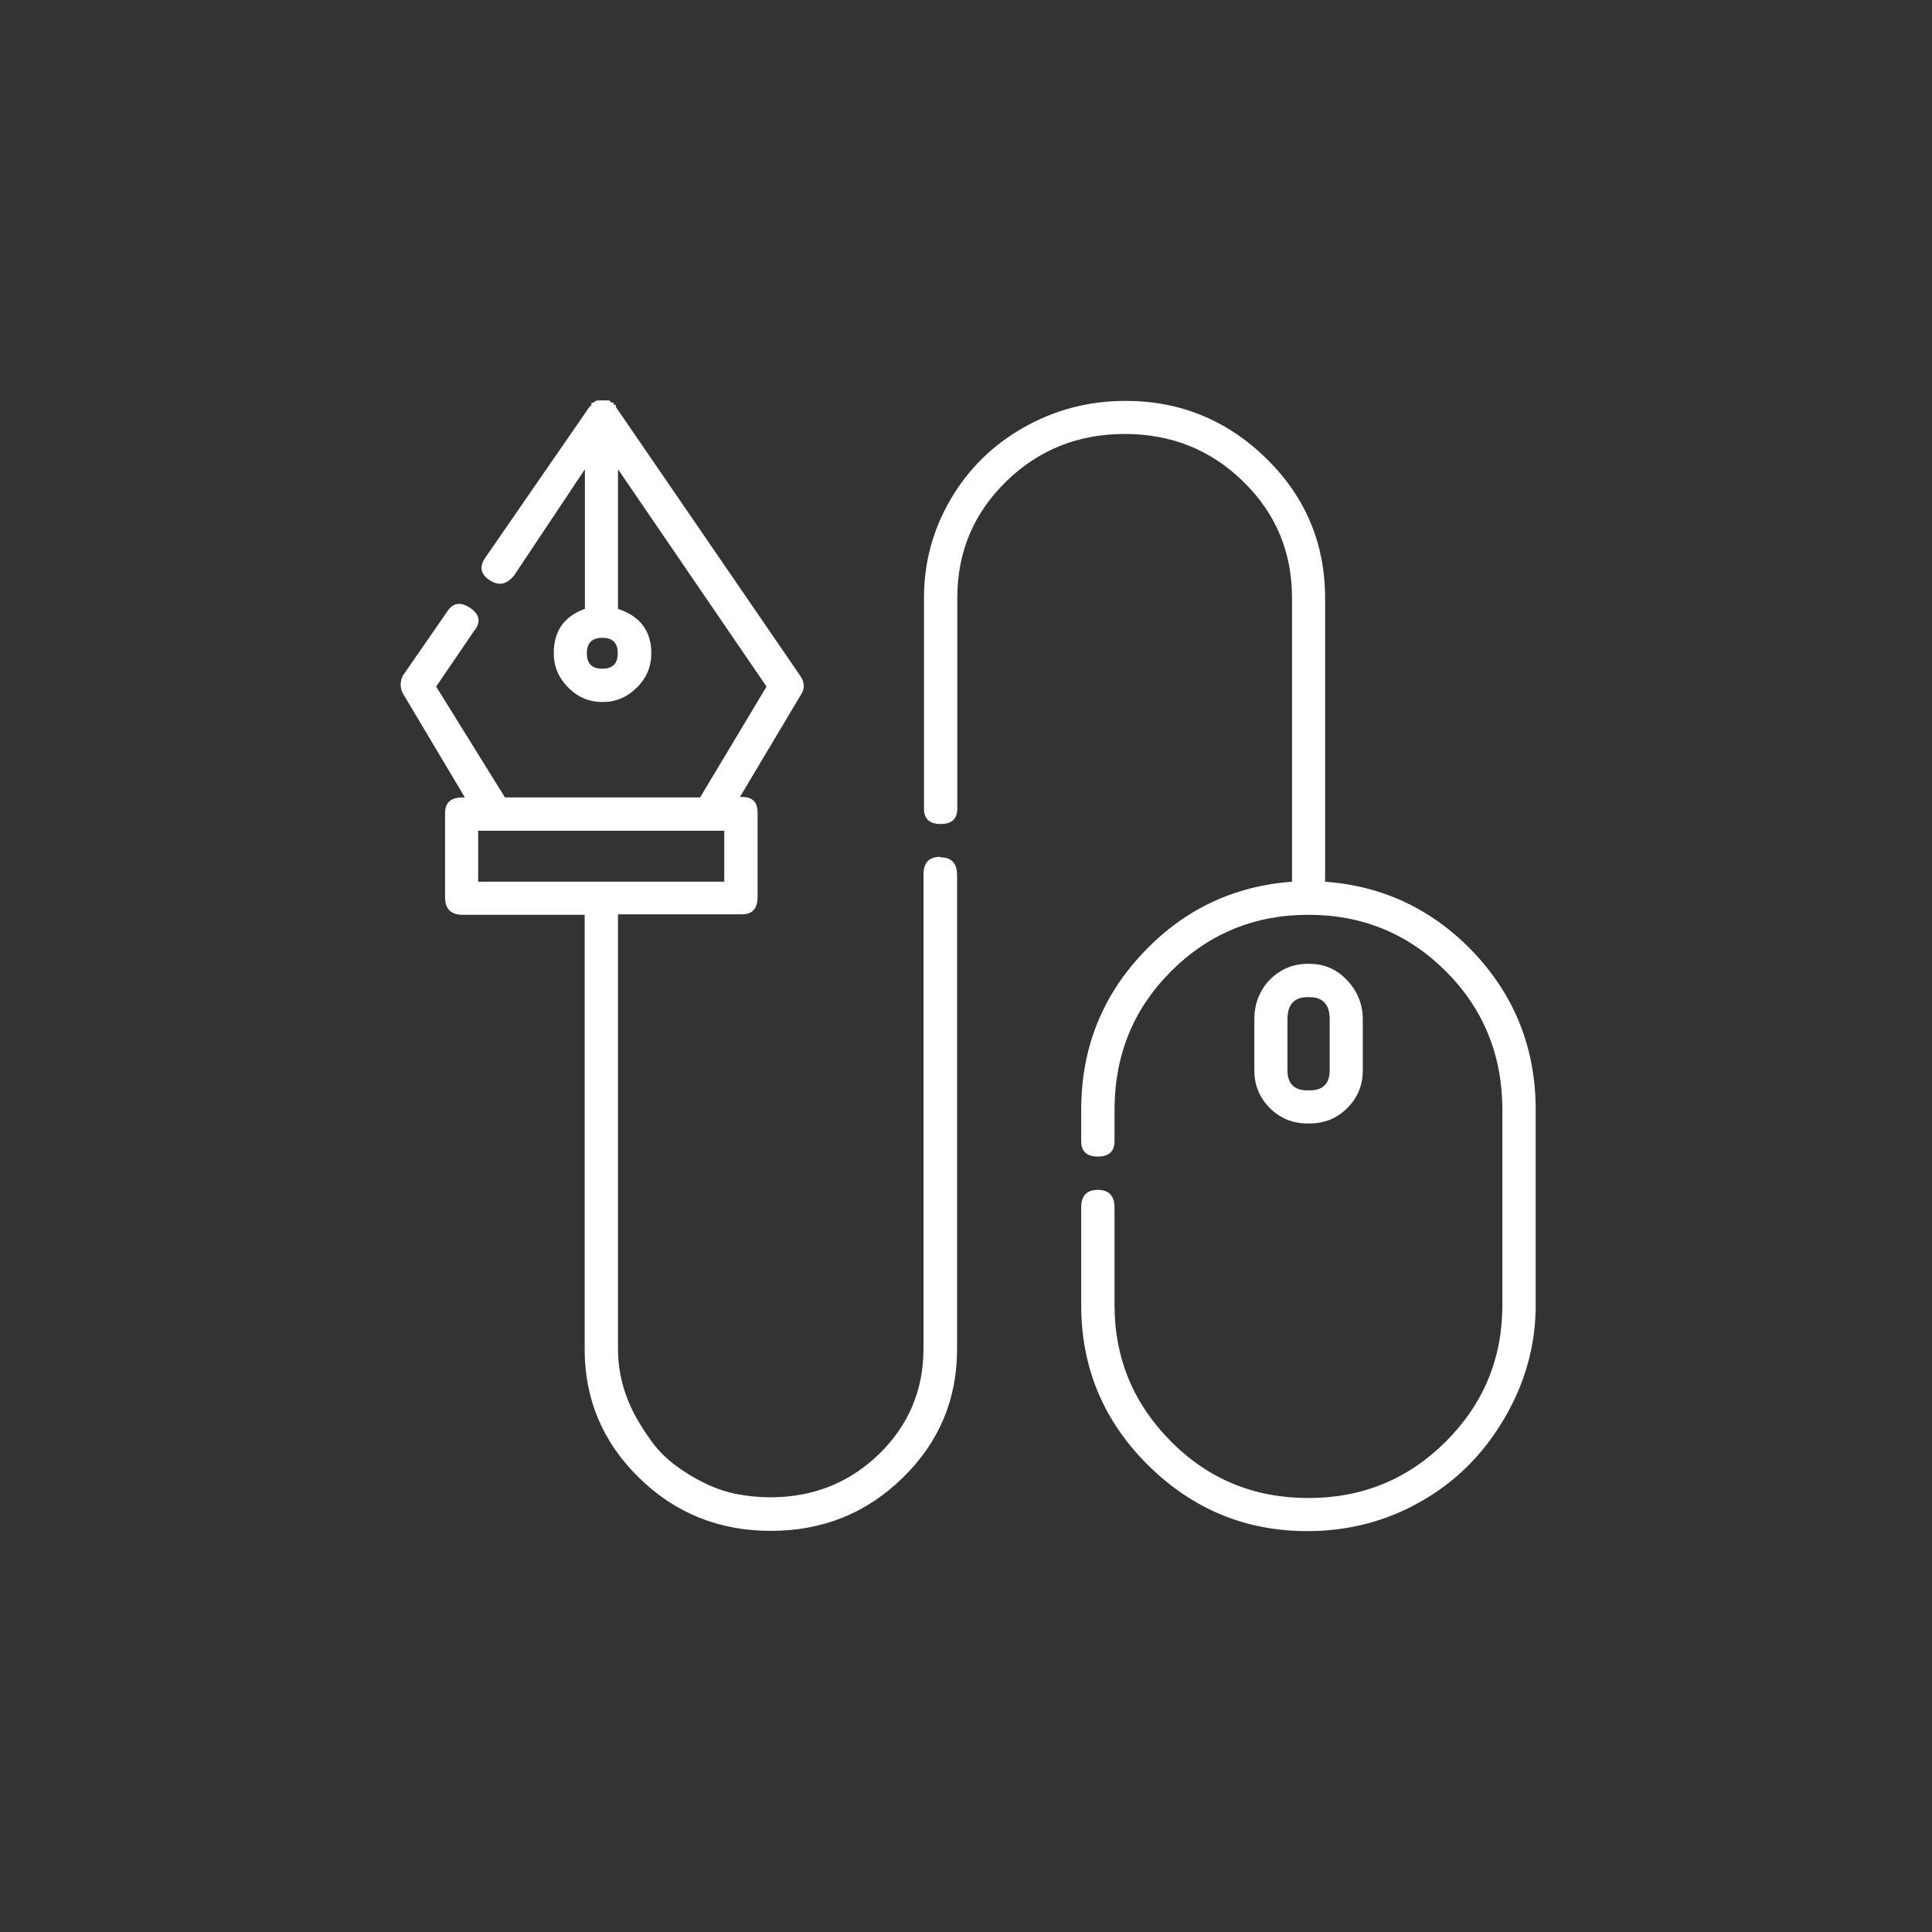 <svg xmlns="http://www.w3.org/2000/svg" id="Livello_2" viewBox="0 0 80 80"><rect x="0" y="0" width="80" height="80" fill="#333333" stroke="none"/><defs><style>.cls-1{fill:#fff;}.cls-2{fill:none;}</style></defs><g id="Livello_1-2"><g><path class="cls-1" d="M38.94,35.5c.46,0,.69,.25,.69,.73v19.64c0,2.08-.75,3.86-2.25,5.32-1.5,1.47-3.32,2.2-5.46,2.2s-3.96-.73-5.46-2.2c-1.5-1.47-2.25-3.24-2.25-5.32v-17.99h-5.05c-.49,0-.73-.24-.73-.73v-3.49c0-.43,.24-.64,.73-.64h.09l-2.57-4.31c-.12-.24-.12-.49,0-.73l1.84-2.66c.24-.37,.56-.41,.96-.14,.4,.28,.44,.6,.14,.96l-1.56,2.29,2.85,4.59h8.08l2.75-4.59-6.15-9v5.78c.92,.31,1.38,.92,1.38,1.84,0,.55-.2,1.03-.6,1.42-.4,.4-.87,.6-1.42,.6s-1.03-.2-1.42-.6c-.4-.4-.6-.87-.6-1.42,0-.92,.43-1.53,1.29-1.84v-5.78l-2.94,4.41c-.31,.37-.64,.43-1.01,.18-.37-.24-.43-.55-.18-.92l4.31-6.24,.09-.09v-.09c.06,0,.11-.01,.14-.05,.03-.03,.08-.05,.14-.05h.46l.09,.09h.09v.09h.09v.09l7.62,11.11c.18,.25,.21,.49,.09,.73l-2.57,4.31h.09c.43,0,.64,.22,.64,.64v3.49c0,.49-.21,.73-.64,.73h-5.14v17.99c0,.49,.06,.96,.18,1.42,.12,.46,.29,.89,.5,1.29,.21,.4,.46,.78,.73,1.15s.6,.69,.96,.96,.76,.52,1.19,.73c.43,.21,.87,.37,1.33,.46s.93,.14,1.42,.14c1.77,0,3.27-.6,4.5-1.79,1.22-1.19,1.84-2.65,1.84-4.36v-19.64c0-.49,.23-.73,.69-.73Zm-19.14,1.01h10.19v-2.11h-10.19v2.11Zm4.5-9.46c0,.43,.21,.64,.64,.64s.64-.21,.64-.64-.21-.64-.64-.64-.64,.22-.64,.64Zm30.57,9.46c2.45,.18,4.51,1.18,6.2,2.98,1.68,1.81,2.52,3.96,2.52,6.47v8.08c0,1.65-.43,3.21-1.29,4.68s-2,2.62-3.44,3.44c-1.44,.83-3.02,1.24-4.73,1.24-2.57,0-4.77-.92-6.61-2.75s-2.75-4.04-2.75-6.61v-4.04c0-.49,.23-.73,.69-.73s.69,.25,.69,.73v4.04c0,2.2,.78,4.08,2.34,5.65s3.46,2.34,5.69,2.34,4.13-.78,5.69-2.34,2.34-3.44,2.34-5.65v-8.08c0-2.26-.78-4.18-2.34-5.74s-3.46-2.34-5.69-2.34-4.13,.78-5.69,2.34-2.34,3.47-2.34,5.74v1.29c0,.43-.23,.64-.69,.64s-.69-.21-.69-.64v-1.29c0-2.51,.84-4.67,2.53-6.47,1.68-1.8,3.75-2.8,6.2-2.98v-11.75c0-1.9-.67-3.5-2.02-4.82-1.35-1.32-2.98-1.97-4.91-1.97s-3.57,.66-4.91,1.97c-1.35,1.32-2.02,2.92-2.02,4.82v8.72c0,.43-.23,.64-.69,.64s-.69-.21-.69-.64v-8.72c0-1.47,.37-2.83,1.1-4.08,.73-1.25,1.74-2.25,3.03-2.98s2.69-1.1,4.22-1.1c2.26,0,4.21,.8,5.83,2.39,1.62,1.59,2.43,3.52,2.43,5.78v11.75Zm-.64,3.4c.61,0,1.13,.23,1.56,.69s.64,1,.64,1.61v2.11c0,.61-.21,1.13-.64,1.56-.43,.43-.95,.64-1.56,.64h-.09c-.61,0-1.13-.21-1.56-.64-.43-.43-.64-.95-.64-1.56v-2.11c0-.43,.09-.81,.28-1.15,.18-.34,.44-.61,.78-.83,.34-.21,.72-.32,1.15-.32h.09Zm.83,4.41v-2.11c0-.61-.28-.92-.83-.92h-.09c-.55,0-.83,.31-.83,.92v2.11c0,.55,.28,.83,.83,.83h.09c.55,0,.83-.28,.83-.83Z"></path><rect class="cls-2" width="80" height="80"></rect></g></g></svg>